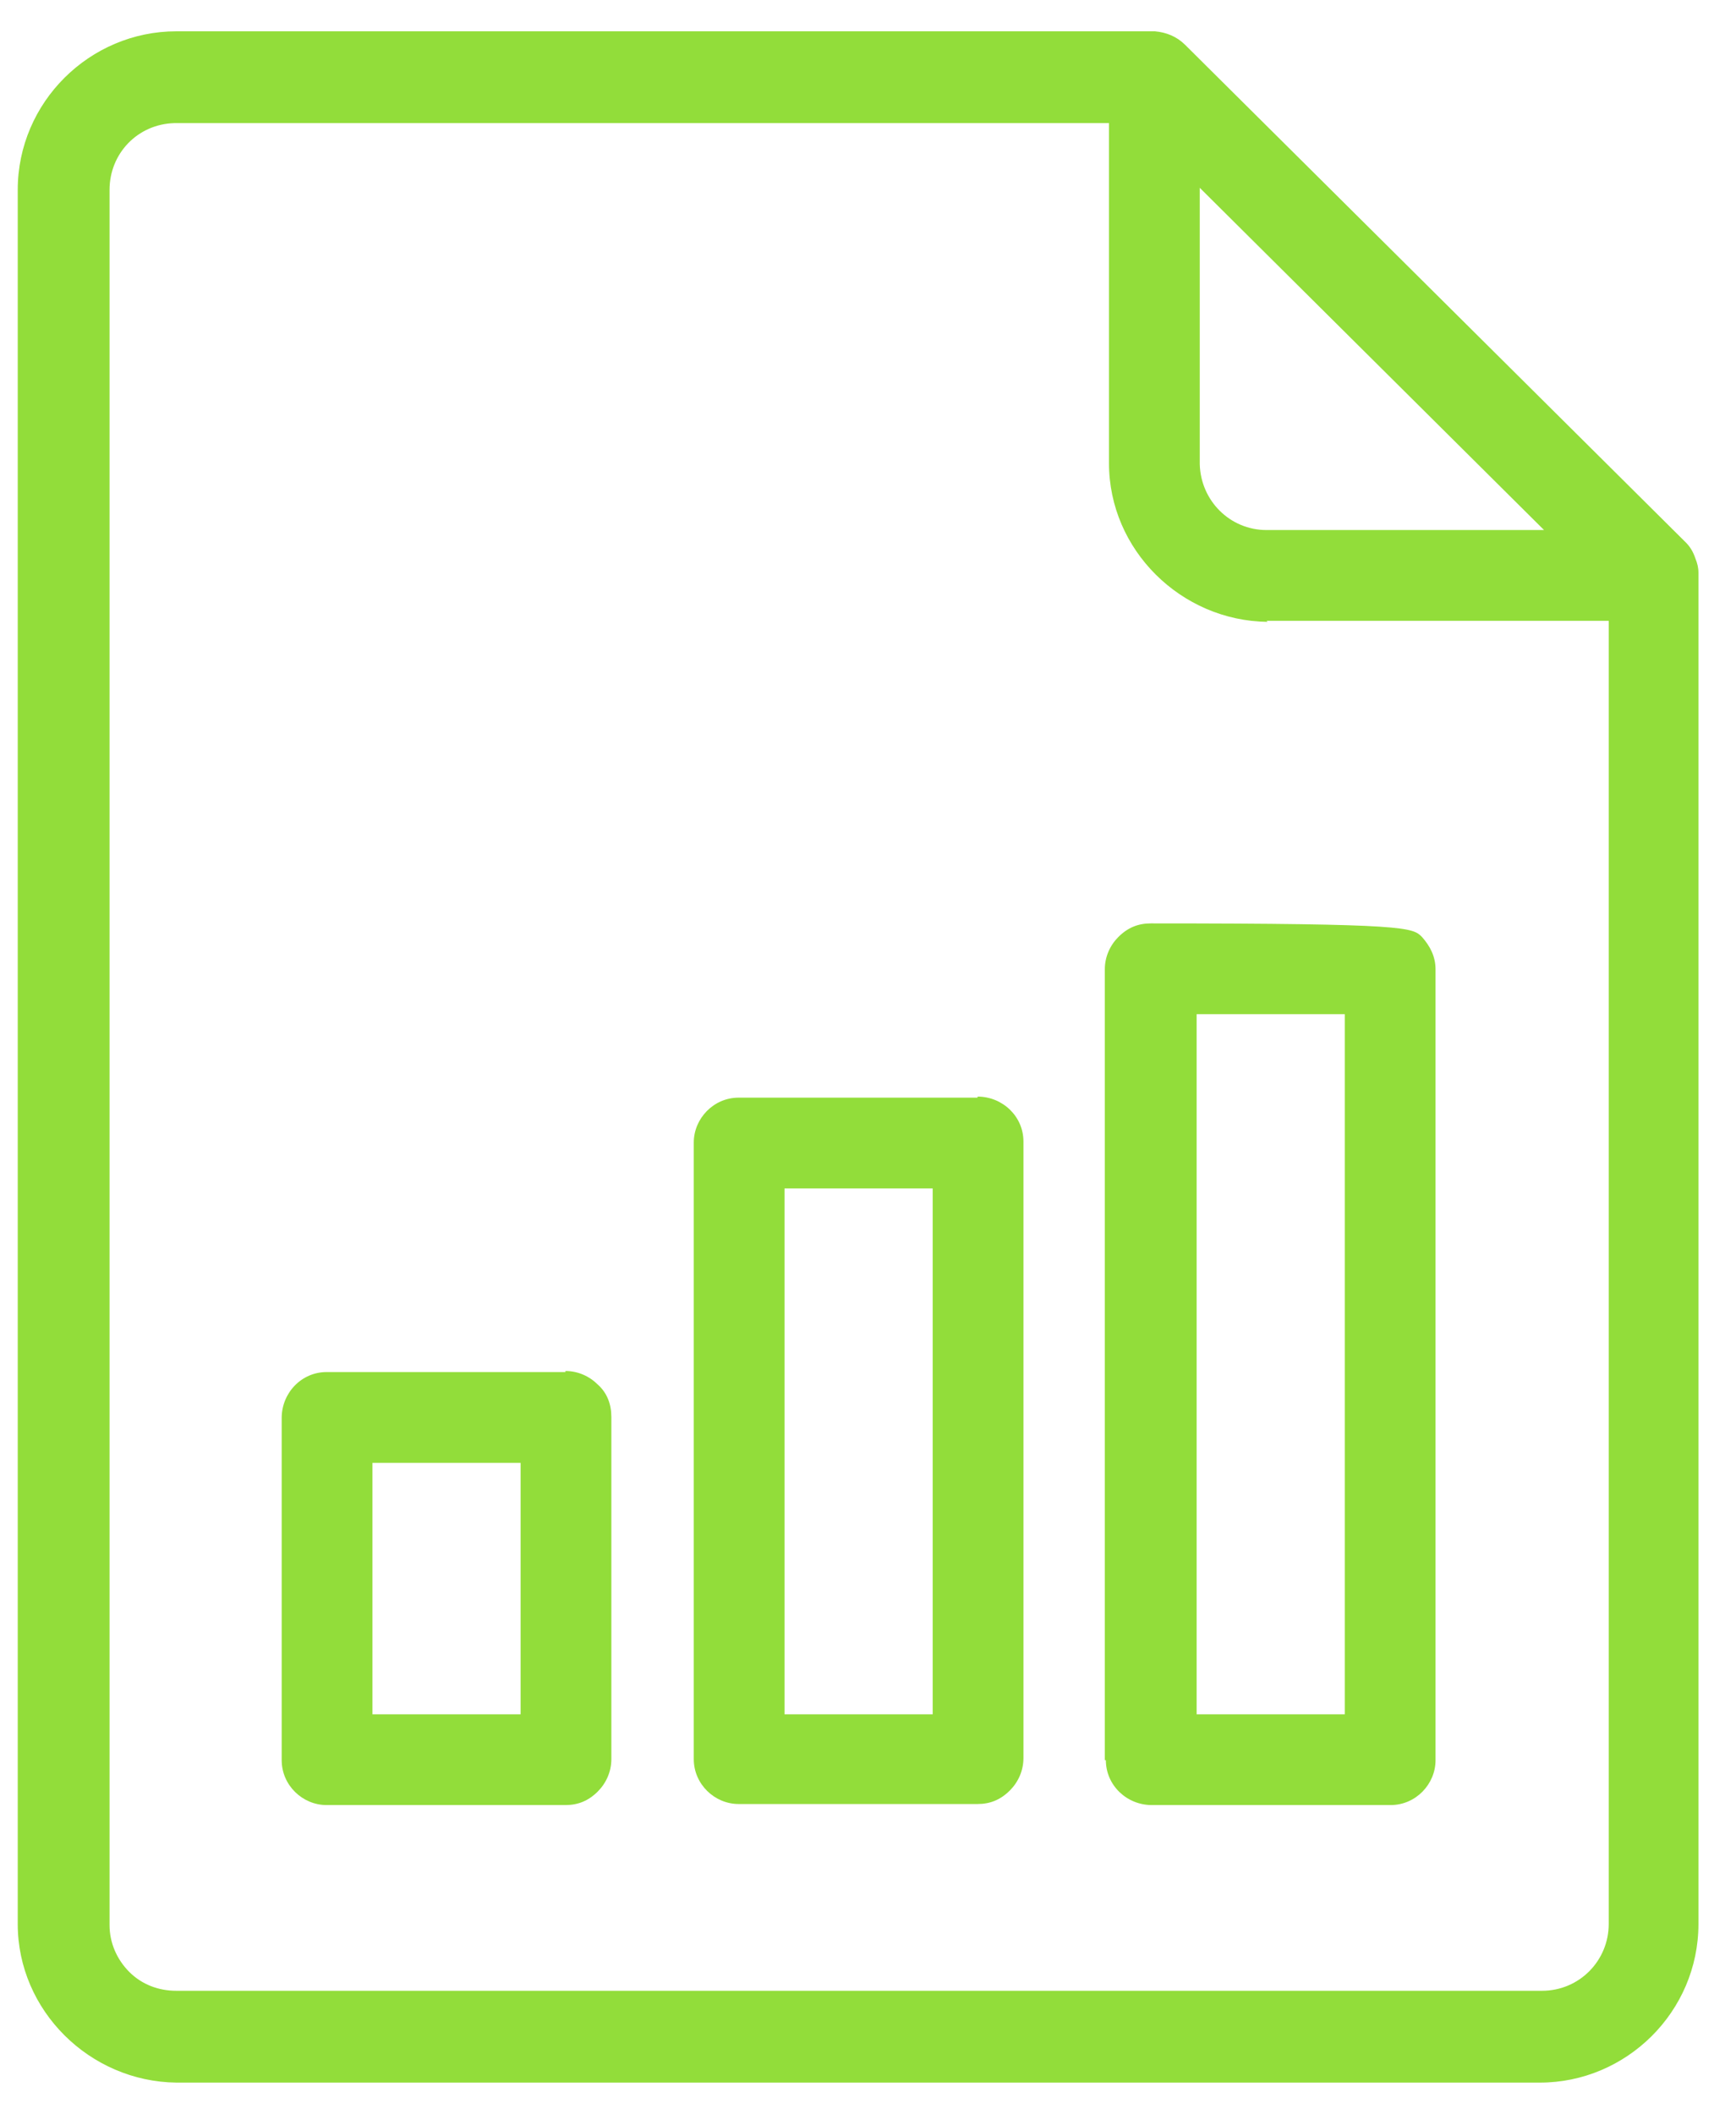 <?xml version="1.0" encoding="UTF-8"?>
<svg xmlns="http://www.w3.org/2000/svg" version="1.1" viewBox="0 0 166.4 202.6">
  <defs>
    <style>
      .cls-1 {
        fill: #92dd3a;
      }
    </style>
  </defs>
  <!-- Generator: Adobe Illustrator 28.7.0, SVG Export Plug-In . SVG Version: 1.2.0 Build 136)  -->
  <g>
    <g id="Calque_1">
      <g>
        <path class="cls-1" d="M162.8,54.9c0-.5-.1-.9-.3-1.4h0c-.2-.6-.5-1.1-.9-1.5L113.6,4.3c-.8-.8-1.8-1.2-2.9-1.3h0s-.2,0-.2,0h0s-93.6,0-93.6,0c-8.3,0-15.2,6.8-15.2,15.2v166.2c0,8.3,6.9,15.1,15.2,15.2h130.7c8.3,0,15.2-6.8,15.2-15.2V54.9ZM121.4,59.5h32.8v124.9c0,3.5-2.8,6.4-6.4,6.4h-.2s-130.7,0-130.7,0c-1.7,0-3.3-.6-4.5-1.8-1.2-1.2-1.9-2.8-1.9-4.5V18.2c0-3.5,2.7-6.3,6.2-6.4h89.6v32.6c0,8.3,6.9,15.1,15.2,15.2ZM114.9,17.9l33.1,32.9h-26.6s0,0,0,0c-3.5,0-6.3-2.8-6.4-6.3v-26.6Z"/>
        <path class="cls-1" d="M93.7,105.2h-22.9c-2.4,0-4.3,2-4.3,4.3v59.1c0,2.4,2,4.3,4.3,4.3h22.9c1.2,0,2.2-.4,3.1-1.3.8-.8,1.3-1.9,1.3-3.1v-59.1c0-2.4-2-4.3-4.4-4.3ZM89.4,113.9v50.4h-14.2v-50.4s14.2,0,14.2,0Z"/>
        <path class="cls-1" d="M106,168.7c0,2.4,2,4.3,4.4,4.3h22.9c2.4,0,4.3-2,4.3-4.3v-75.8c0-1.2-.5-2.2-1.3-3.1-.9-.9-1.3-1.3-26-1.3h0c-1.2,0-2.2.4-3.1,1.3-.8.8-1.3,1.9-1.3,3.1v75.8ZM114.7,164.3v-67.1h14.2v67.1h-14.2Z"/>
        <path class="cls-1" d="M54.2,131.5h-22.9c-2.4,0-4.3,2-4.3,4.4v32.8c0,2.4,2,4.3,4.3,4.3h22.9c1.2,0,2.2-.4,3.1-1.3.8-.8,1.3-1.9,1.3-3.1v-32.8c0-1.2-.4-2.3-1.3-3.1-.8-.8-1.9-1.3-3.1-1.3ZM49.9,140.2v24.1h-14.2v-24.1h14.2Z"/>
      </g>
    </g>
  </g>
</svg>